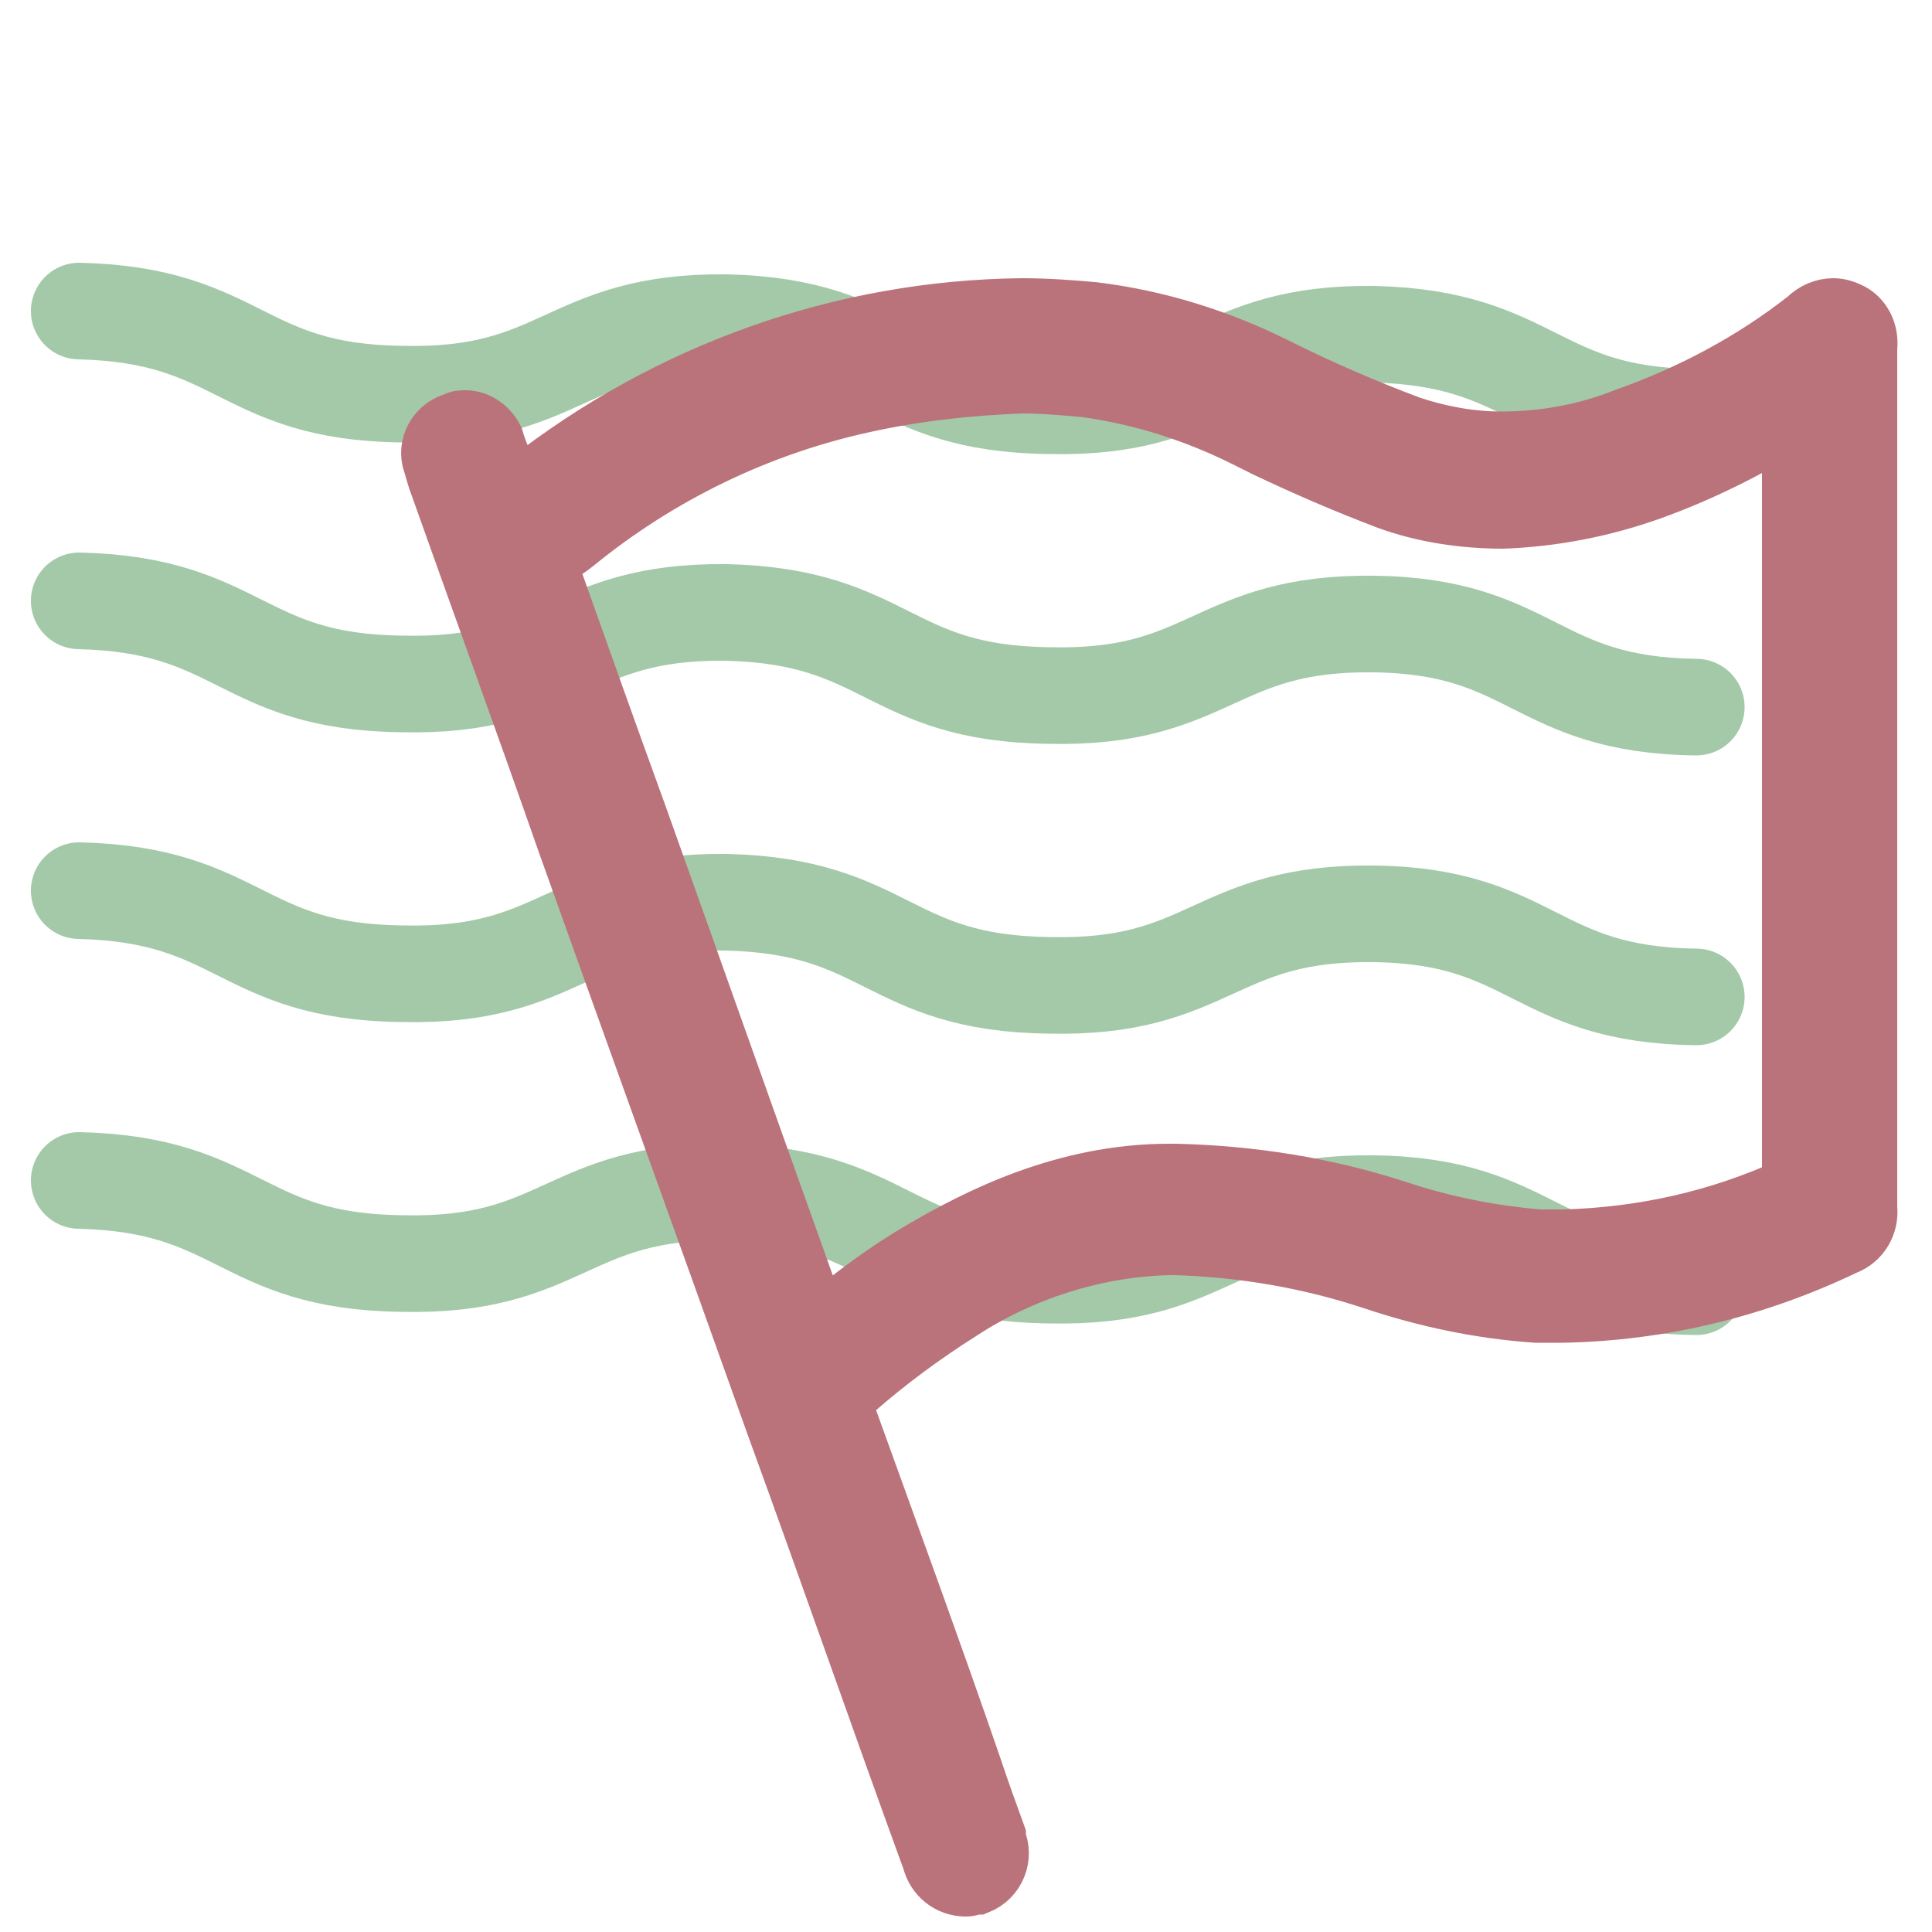<?xml version="1.0" encoding="utf-8"?>
<!-- Generator: Adobe Illustrator 26.0.1, SVG Export Plug-In . SVG Version: 6.00 Build 0)  -->
<svg version="1.1" id="Layer_1" xmlns="http://www.w3.org/2000/svg" xmlns:xlink="http://www.w3.org/1999/xlink" x="0px" y="0px"
	 viewBox="0 0 100 100" style="enable-background:new 0 0 100 100;" xml:space="preserve">
<style type="text/css">
	.st0{fill:none;stroke:#A3C9A8;stroke-width:5;stroke-linecap:round;stroke-miterlimit:10;}
	.st1{fill:#BA727B;stroke:#BA727B;stroke-width:3;stroke-miterlimit:10;}
</style>
<g>
	<g>
		<path class="st0" d="M4.1,61.1c8.4,0.2,8.3,4.2,16.7,4.3c8.4,0.2,8.5-3.8,16.8-3.7c8.4,0.2,8.3,4.2,16.7,4.3
			c8.4,0.2,8.5-3.8,16.8-3.7s8.3,4.2,16.7,4.3"/>
	</g>
	<g>
		<path class="st0" d="M4.1,46.1c8.4,0.2,8.3,4.2,16.7,4.3c8.4,0.2,8.5-3.8,16.8-3.7c8.4,0.2,8.3,4.2,16.7,4.3
			c8.4,0.2,8.5-3.8,16.8-3.7s8.3,4.2,16.7,4.3"/>
	</g>
	<g>
		<path class="st0" d="M4.1,31.1c8.4,0.2,8.3,4.2,16.7,4.3c8.4,0.2,8.5-3.8,16.8-3.7c8.4,0.2,8.3,4.2,16.7,4.3
			c8.4,0.2,8.5-3.8,16.8-3.7s8.3,4.2,16.7,4.3"/>
	</g>
	<g>
		<path class="st0" d="M4.1,16.1c8.4,0.2,8.3,4.2,16.7,4.3c8.4,0.2,8.5-3.8,16.8-3.7c8.4,0.2,8.3,4.2,16.7,4.3
			c8.4,0.2,8.5-3.8,16.8-3.7c8.4,0.2,8.3,4.2,16.7,4.3"/>
	</g>
</g>
<path class="st1" d="M52.9,19.9c1.1,0,2.2,0.1,3.3,0.2c2.9,0.4,5.7,1.3,8.3,2.6l1,0.5c2.1,1,4.2,1.9,6.3,2.7c1.9,0.7,4,1,6,1
	c2.6-0.1,5.2-0.6,7.7-1.5c2.5-0.9,4.9-2.1,7.2-3.5v14.3l0,0v25.2c-3.7,1.7-7.7,2.6-11.8,2.7h-1.2c-2.5-0.2-5-0.7-7.4-1.5
	c-3.7-1.2-7.5-1.8-11.4-1.9h-0.4c-5.4,0-9.9,2.3-12.8,4c-1.9,1.1-3.6,2.4-5.3,3.8l-3-8.4l-6.3-17.7c-1.6-4.4-3.2-8.9-4.8-13.4
	c0.5-0.2,1-0.5,1.5-0.9c4.3-3.5,9.4-6,14.9-7.2C47.4,20.3,50.2,20,52.9,19.9 M52.9,15.9C43.6,16,34.6,19.2,27.2,25
	c-0.1,0.1-0.3,0.2-0.5,0.2c-0.2,0-0.3-0.2-0.4-0.5c-0.2-0.7-0.5-1.3-0.7-2c-0.3-0.6-0.9-1-1.5-1c-0.2,0-0.4,0-0.5,0.1
	c-0.9,0.2-1.5,1.1-1.3,2c0.1,0.3,0.2,0.7,0.3,1c2.2,6.2,4.5,12.5,6.7,18.8c3.6,10.1,7.3,20.3,10.9,30.4c2.7,7.4,5.3,14.9,8,22.3
	c0.2,0.8,0.9,1.4,1.8,1.4c0.2,0,0.4-0.1,0.6-0.1c1-0.4,1.4-1.5,1-2.4c0,0,0,0,0-0.1V95c-0.4-1.1-0.8-2.2-1.2-3.4
	c-2.1-6.1-4.3-12.1-6.5-18.2c-0.2-0.5-0.1-1.1,0.3-1.4c1.7-1.5,3.6-2.9,5.5-4.1c3.2-2.1,7-3.3,10.8-3.4h0.3c3.5,0.1,7,0.7,10.3,1.8
	c2.7,0.9,5.5,1.5,8.4,1.7h1.4c5.1-0.1,10-1.3,14.6-3.5c0.8-0.3,1.3-1.1,1.2-2V40.2l0,0V18c0.1-0.8-0.3-1.6-1-1.9
	c-0.2-0.1-0.5-0.2-0.8-0.2c-0.5,0-1,0.2-1.4,0.6c-2.8,2.2-6,3.9-9.4,5.1c-2,0.8-4.2,1.2-6.4,1.2c-1.6,0-3.2-0.3-4.7-0.8
	c-2.4-0.9-4.7-1.9-6.9-3c-3-1.5-6.2-2.5-9.5-2.9C55.5,16,54.2,15.9,52.9,15.9L52.9,15.9z"/>
</svg>
